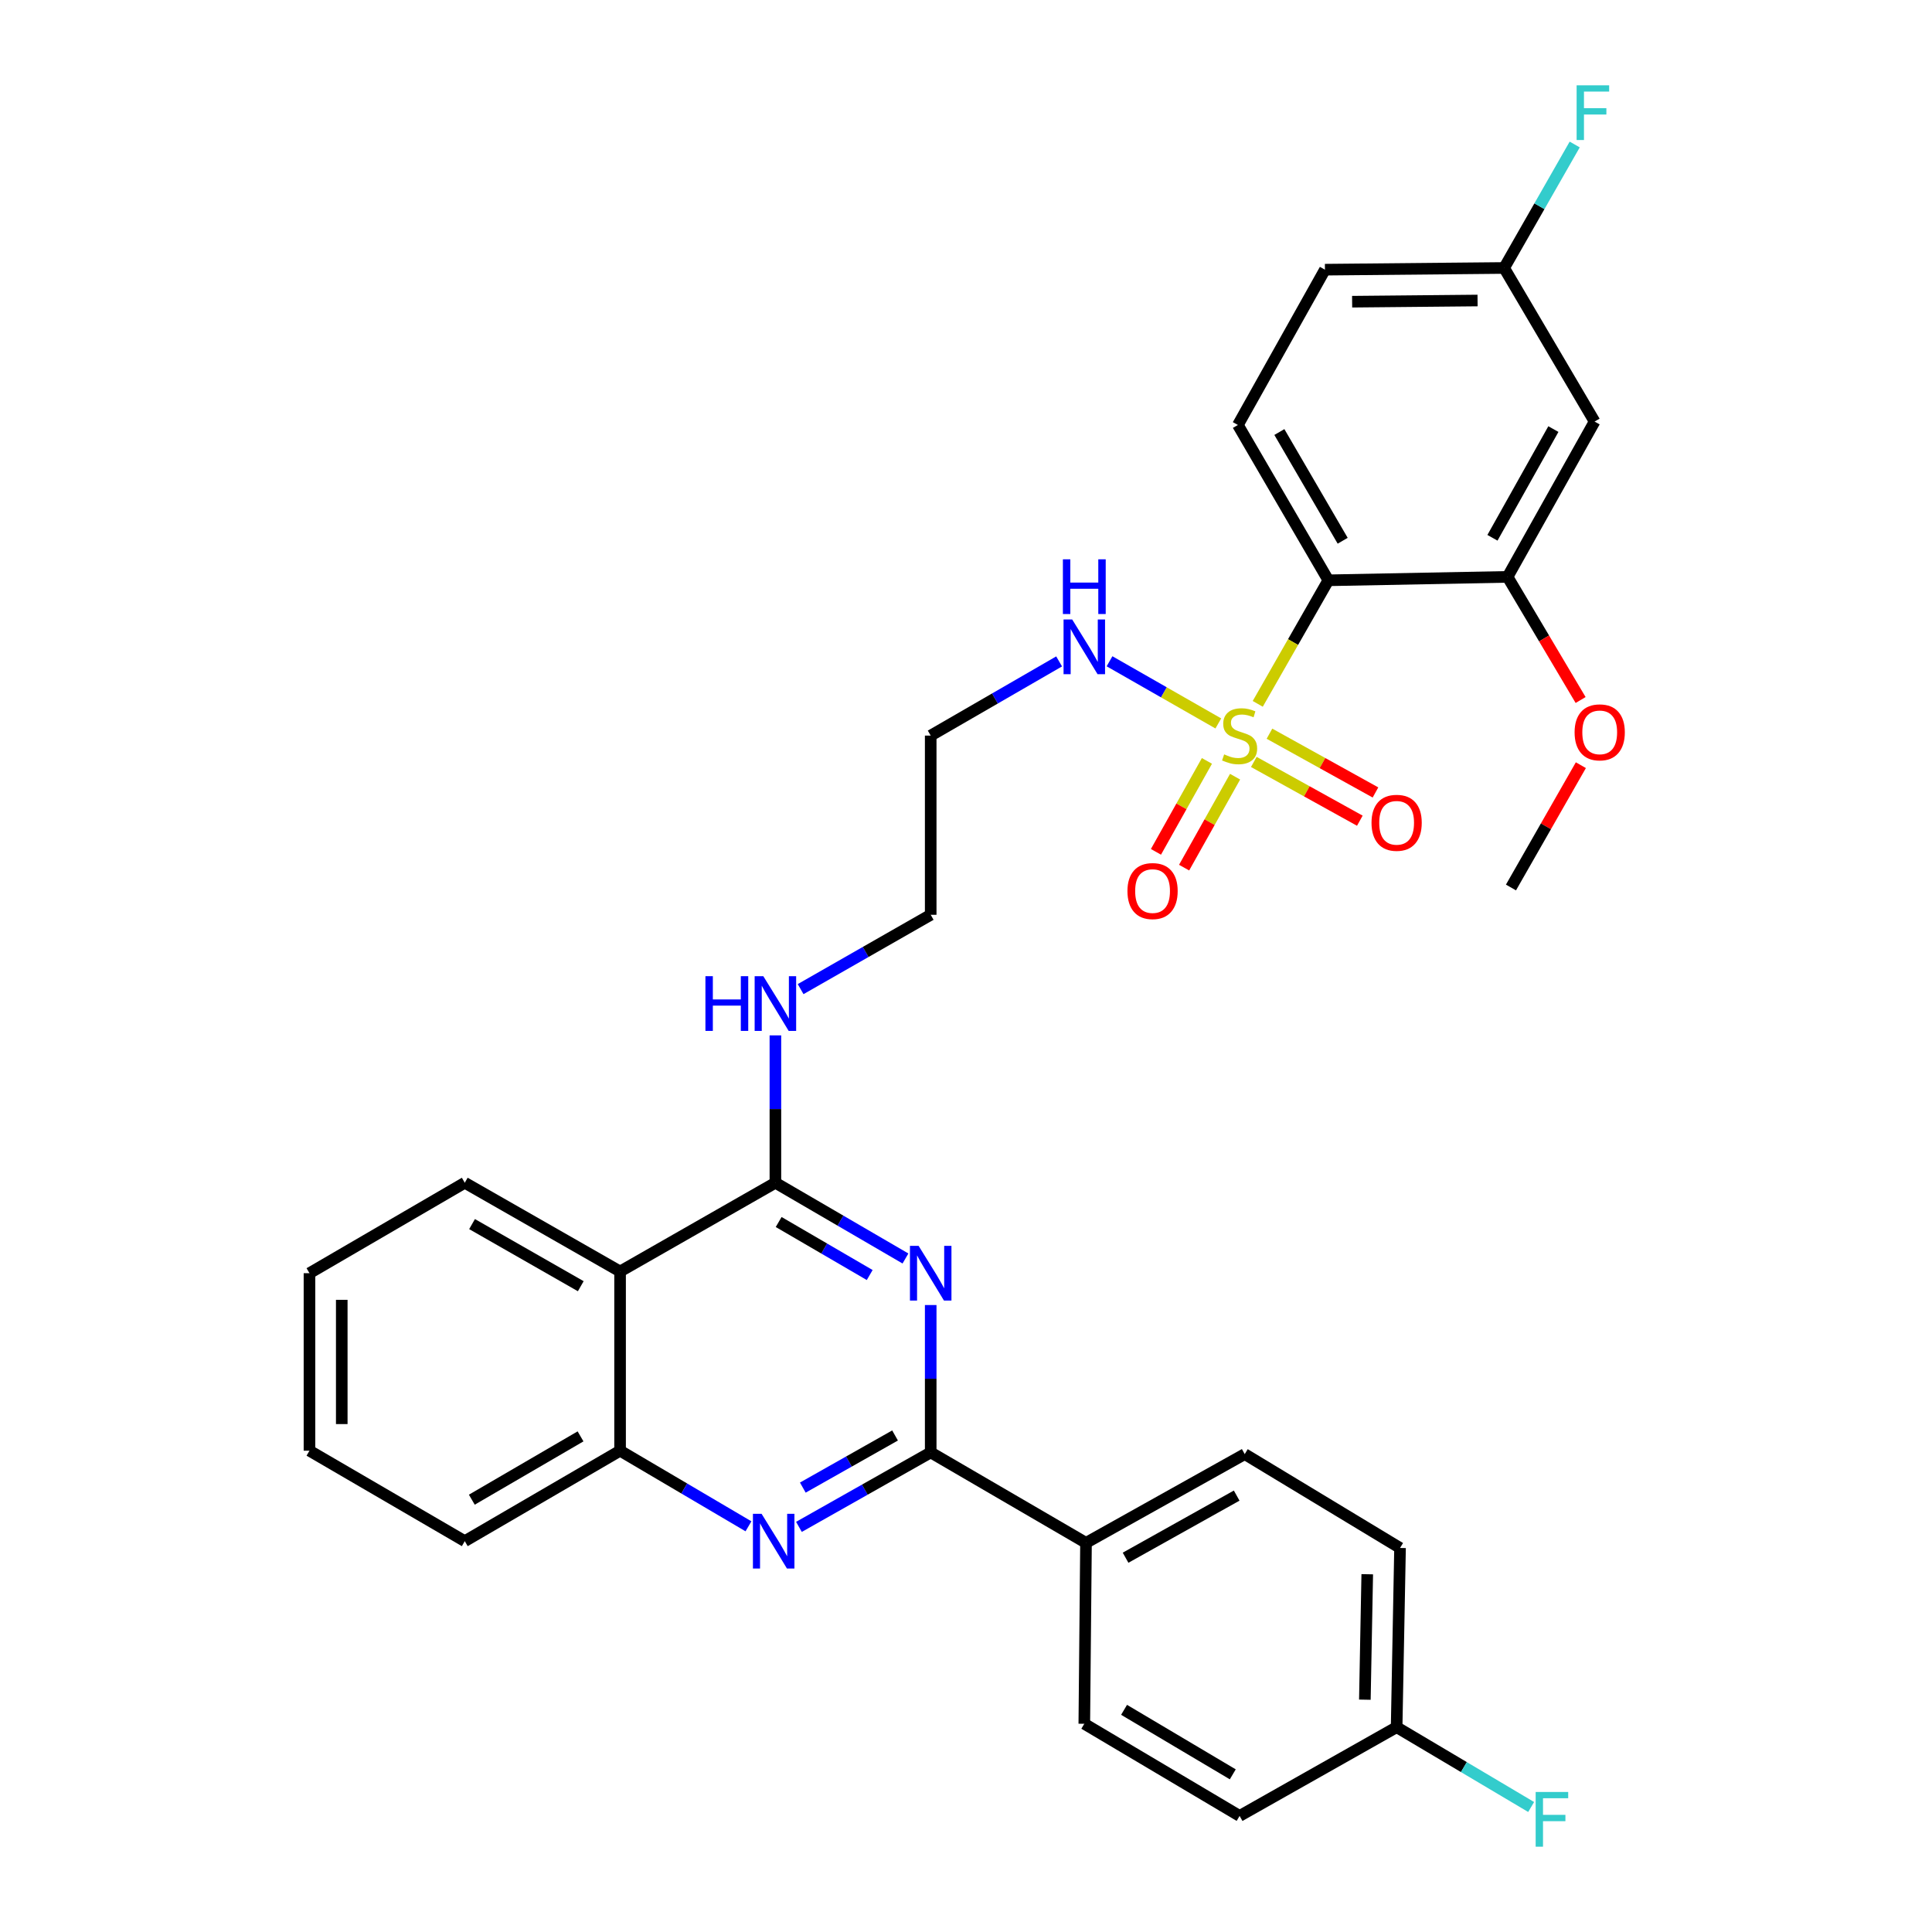 <?xml version='1.0' encoding='iso-8859-1'?>
<svg version='1.1' baseProfile='full'
              xmlns='http://www.w3.org/2000/svg'
                      xmlns:rdkit='http://www.rdkit.org/xml'
                      xmlns:xlink='http://www.w3.org/1999/xlink'
                  xml:space='preserve'
width='1000px' height='1000px' viewBox='0 0 1000 1000'>
<!-- END OF HEADER -->
<rect style='opacity:1.0;fill:#FFFFFF;stroke:none' width='1000' height='1000' x='0' y='0'> </rect>
<path class='bond-0' d='M 548.197,342.344 L 514.964,361.545' style='fill:none;fill-rule:evenodd;stroke:#0000FF;stroke-width:6px;stroke-linecap:butt;stroke-linejoin:miter;stroke-opacity:1' />
<path class='bond-0' d='M 514.964,361.545 L 481.73,380.746' style='fill:none;fill-rule:evenodd;stroke:#000000;stroke-width:6px;stroke-linecap:butt;stroke-linejoin:miter;stroke-opacity:1' />
<path class='bond-1' d='M 574.287,342.272 L 602.443,358.361' style='fill:none;fill-rule:evenodd;stroke:#0000FF;stroke-width:6px;stroke-linecap:butt;stroke-linejoin:miter;stroke-opacity:1' />
<path class='bond-1' d='M 602.443,358.361 L 630.598,374.45' style='fill:none;fill-rule:evenodd;stroke:#CCCC00;stroke-width:6px;stroke-linecap:butt;stroke-linejoin:miter;stroke-opacity:1' />
<path class='bond-2' d='M 401.346,535.909 L 401.346,574.049' style='fill:none;fill-rule:evenodd;stroke:#0000FF;stroke-width:6px;stroke-linecap:butt;stroke-linejoin:miter;stroke-opacity:1' />
<path class='bond-2' d='M 401.346,574.049 L 401.346,612.189' style='fill:none;fill-rule:evenodd;stroke:#000000;stroke-width:6px;stroke-linecap:butt;stroke-linejoin:miter;stroke-opacity:1' />
<path class='bond-3' d='M 414.4,511.97 L 448.065,492.733' style='fill:none;fill-rule:evenodd;stroke:#0000FF;stroke-width:6px;stroke-linecap:butt;stroke-linejoin:miter;stroke-opacity:1' />
<path class='bond-3' d='M 448.065,492.733 L 481.73,473.496' style='fill:none;fill-rule:evenodd;stroke:#000000;stroke-width:6px;stroke-linecap:butt;stroke-linejoin:miter;stroke-opacity:1' />
<path class='bond-4' d='M 160.183,659.005 L 160.183,750.882' style='fill:none;fill-rule:evenodd;stroke:#000000;stroke-width:6px;stroke-linecap:butt;stroke-linejoin:miter;stroke-opacity:1' />
<path class='bond-4' d='M 176.893,672.787 L 176.893,737.101' style='fill:none;fill-rule:evenodd;stroke:#000000;stroke-width:6px;stroke-linecap:butt;stroke-linejoin:miter;stroke-opacity:1' />
<path class='bond-5' d='M 160.183,659.005 L 240.567,612.189' style='fill:none;fill-rule:evenodd;stroke:#000000;stroke-width:6px;stroke-linecap:butt;stroke-linejoin:miter;stroke-opacity:1' />
<path class='bond-6' d='M 160.183,750.882 L 240.567,797.698' style='fill:none;fill-rule:evenodd;stroke:#000000;stroke-width:6px;stroke-linecap:butt;stroke-linejoin:miter;stroke-opacity:1' />
<path class='bond-7' d='M 240.567,797.698 L 320.952,750.882' style='fill:none;fill-rule:evenodd;stroke:#000000;stroke-width:6px;stroke-linecap:butt;stroke-linejoin:miter;stroke-opacity:1' />
<path class='bond-7' d='M 244.216,776.236 L 300.485,743.465' style='fill:none;fill-rule:evenodd;stroke:#000000;stroke-width:6px;stroke-linecap:butt;stroke-linejoin:miter;stroke-opacity:1' />
<path class='bond-8' d='M 240.567,612.189 L 320.952,658.123' style='fill:none;fill-rule:evenodd;stroke:#000000;stroke-width:6px;stroke-linecap:butt;stroke-linejoin:miter;stroke-opacity:1' />
<path class='bond-8' d='M 244.335,633.588 L 300.604,665.741' style='fill:none;fill-rule:evenodd;stroke:#000000;stroke-width:6px;stroke-linecap:butt;stroke-linejoin:miter;stroke-opacity:1' />
<path class='bond-9' d='M 320.952,658.123 L 320.952,750.882' style='fill:none;fill-rule:evenodd;stroke:#000000;stroke-width:6px;stroke-linecap:butt;stroke-linejoin:miter;stroke-opacity:1' />
<path class='bond-10' d='M 320.952,658.123 L 401.346,612.189' style='fill:none;fill-rule:evenodd;stroke:#000000;stroke-width:6px;stroke-linecap:butt;stroke-linejoin:miter;stroke-opacity:1' />
<path class='bond-11' d='M 320.952,750.882 L 354.18,770.449' style='fill:none;fill-rule:evenodd;stroke:#000000;stroke-width:6px;stroke-linecap:butt;stroke-linejoin:miter;stroke-opacity:1' />
<path class='bond-11' d='M 354.18,770.449 L 387.408,790.016' style='fill:none;fill-rule:evenodd;stroke:#0000FF;stroke-width:6px;stroke-linecap:butt;stroke-linejoin:miter;stroke-opacity:1' />
<path class='bond-12' d='M 413.528,790.309 L 447.629,771.037' style='fill:none;fill-rule:evenodd;stroke:#0000FF;stroke-width:6px;stroke-linecap:butt;stroke-linejoin:miter;stroke-opacity:1' />
<path class='bond-12' d='M 447.629,771.037 L 481.73,751.764' style='fill:none;fill-rule:evenodd;stroke:#000000;stroke-width:6px;stroke-linecap:butt;stroke-linejoin:miter;stroke-opacity:1' />
<path class='bond-12' d='M 415.537,769.98 L 439.408,756.489' style='fill:none;fill-rule:evenodd;stroke:#0000FF;stroke-width:6px;stroke-linecap:butt;stroke-linejoin:miter;stroke-opacity:1' />
<path class='bond-12' d='M 439.408,756.489 L 463.278,742.998' style='fill:none;fill-rule:evenodd;stroke:#000000;stroke-width:6px;stroke-linecap:butt;stroke-linejoin:miter;stroke-opacity:1' />
<path class='bond-13' d='M 481.73,751.764 L 481.73,713.624' style='fill:none;fill-rule:evenodd;stroke:#000000;stroke-width:6px;stroke-linecap:butt;stroke-linejoin:miter;stroke-opacity:1' />
<path class='bond-13' d='M 481.73,713.624 L 481.73,675.484' style='fill:none;fill-rule:evenodd;stroke:#0000FF;stroke-width:6px;stroke-linecap:butt;stroke-linejoin:miter;stroke-opacity:1' />
<path class='bond-14' d='M 481.73,751.764 L 562.115,798.58' style='fill:none;fill-rule:evenodd;stroke:#000000;stroke-width:6px;stroke-linecap:butt;stroke-linejoin:miter;stroke-opacity:1' />
<path class='bond-15' d='M 468.665,651.396 L 435.005,631.792' style='fill:none;fill-rule:evenodd;stroke:#0000FF;stroke-width:6px;stroke-linecap:butt;stroke-linejoin:miter;stroke-opacity:1' />
<path class='bond-15' d='M 435.005,631.792 L 401.346,612.189' style='fill:none;fill-rule:evenodd;stroke:#000000;stroke-width:6px;stroke-linecap:butt;stroke-linejoin:miter;stroke-opacity:1' />
<path class='bond-15' d='M 450.157,659.954 L 426.595,646.232' style='fill:none;fill-rule:evenodd;stroke:#0000FF;stroke-width:6px;stroke-linecap:butt;stroke-linejoin:miter;stroke-opacity:1' />
<path class='bond-15' d='M 426.595,646.232 L 403.034,632.51' style='fill:none;fill-rule:evenodd;stroke:#000000;stroke-width:6px;stroke-linecap:butt;stroke-linejoin:miter;stroke-opacity:1' />
<path class='bond-16' d='M 481.73,473.496 L 481.73,380.746' style='fill:none;fill-rule:evenodd;stroke:#000000;stroke-width:6px;stroke-linecap:butt;stroke-linejoin:miter;stroke-opacity:1' />
<path class='bond-17' d='M 562.115,798.58 L 644.272,752.646' style='fill:none;fill-rule:evenodd;stroke:#000000;stroke-width:6px;stroke-linecap:butt;stroke-linejoin:miter;stroke-opacity:1' />
<path class='bond-17' d='M 582.593,806.275 L 640.103,774.121' style='fill:none;fill-rule:evenodd;stroke:#000000;stroke-width:6px;stroke-linecap:butt;stroke-linejoin:miter;stroke-opacity:1' />
<path class='bond-18' d='M 562.115,798.58 L 561.233,892.221' style='fill:none;fill-rule:evenodd;stroke:#000000;stroke-width:6px;stroke-linecap:butt;stroke-linejoin:miter;stroke-opacity:1' />
<path class='bond-19' d='M 644.272,752.646 L 724.657,801.226' style='fill:none;fill-rule:evenodd;stroke:#000000;stroke-width:6px;stroke-linecap:butt;stroke-linejoin:miter;stroke-opacity:1' />
<path class='bond-20' d='M 561.233,892.221 L 641.617,939.919' style='fill:none;fill-rule:evenodd;stroke:#000000;stroke-width:6px;stroke-linecap:butt;stroke-linejoin:miter;stroke-opacity:1' />
<path class='bond-20' d='M 581.817,885.005 L 638.086,918.394' style='fill:none;fill-rule:evenodd;stroke:#000000;stroke-width:6px;stroke-linecap:butt;stroke-linejoin:miter;stroke-opacity:1' />
<path class='bond-21' d='M 722.893,893.985 L 641.617,939.919' style='fill:none;fill-rule:evenodd;stroke:#000000;stroke-width:6px;stroke-linecap:butt;stroke-linejoin:miter;stroke-opacity:1' />
<path class='bond-22' d='M 722.893,893.985 L 757.707,914.642' style='fill:none;fill-rule:evenodd;stroke:#000000;stroke-width:6px;stroke-linecap:butt;stroke-linejoin:miter;stroke-opacity:1' />
<path class='bond-22' d='M 757.707,914.642 L 792.52,935.3' style='fill:none;fill-rule:evenodd;stroke:#33CCCC;stroke-width:6px;stroke-linecap:butt;stroke-linejoin:miter;stroke-opacity:1' />
<path class='bond-23' d='M 722.893,893.985 L 724.657,801.226' style='fill:none;fill-rule:evenodd;stroke:#000000;stroke-width:6px;stroke-linecap:butt;stroke-linejoin:miter;stroke-opacity:1' />
<path class='bond-23' d='M 706.45,879.753 L 707.685,814.822' style='fill:none;fill-rule:evenodd;stroke:#000000;stroke-width:6px;stroke-linecap:butt;stroke-linejoin:miter;stroke-opacity:1' />
<path class='bond-24' d='M 778.537,138.702 L 685.787,139.584' style='fill:none;fill-rule:evenodd;stroke:#000000;stroke-width:6px;stroke-linecap:butt;stroke-linejoin:miter;stroke-opacity:1' />
<path class='bond-24' d='M 764.783,155.543 L 699.859,156.161' style='fill:none;fill-rule:evenodd;stroke:#000000;stroke-width:6px;stroke-linecap:butt;stroke-linejoin:miter;stroke-opacity:1' />
<path class='bond-25' d='M 778.537,138.702 L 825.362,218.204' style='fill:none;fill-rule:evenodd;stroke:#000000;stroke-width:6px;stroke-linecap:butt;stroke-linejoin:miter;stroke-opacity:1' />
<path class='bond-26' d='M 778.537,138.702 L 796.801,106.747' style='fill:none;fill-rule:evenodd;stroke:#000000;stroke-width:6px;stroke-linecap:butt;stroke-linejoin:miter;stroke-opacity:1' />
<path class='bond-26' d='M 796.801,106.747 L 815.064,74.792' style='fill:none;fill-rule:evenodd;stroke:#33CCCC;stroke-width:6px;stroke-linecap:butt;stroke-linejoin:miter;stroke-opacity:1' />
<path class='bond-27' d='M 685.787,139.584 L 640.735,219.968' style='fill:none;fill-rule:evenodd;stroke:#000000;stroke-width:6px;stroke-linecap:butt;stroke-linejoin:miter;stroke-opacity:1' />
<path class='bond-28' d='M 640.735,219.968 L 687.551,300.362' style='fill:none;fill-rule:evenodd;stroke:#000000;stroke-width:6px;stroke-linecap:butt;stroke-linejoin:miter;stroke-opacity:1' />
<path class='bond-28' d='M 662.198,223.618 L 694.969,279.894' style='fill:none;fill-rule:evenodd;stroke:#000000;stroke-width:6px;stroke-linecap:butt;stroke-linejoin:miter;stroke-opacity:1' />
<path class='bond-29' d='M 687.551,300.362 L 780.31,298.589' style='fill:none;fill-rule:evenodd;stroke:#000000;stroke-width:6px;stroke-linecap:butt;stroke-linejoin:miter;stroke-opacity:1' />
<path class='bond-30' d='M 687.551,300.362 L 669.28,332.337' style='fill:none;fill-rule:evenodd;stroke:#000000;stroke-width:6px;stroke-linecap:butt;stroke-linejoin:miter;stroke-opacity:1' />
<path class='bond-30' d='M 669.28,332.337 L 651.008,364.312' style='fill:none;fill-rule:evenodd;stroke:#CCCC00;stroke-width:6px;stroke-linecap:butt;stroke-linejoin:miter;stroke-opacity:1' />
<path class='bond-31' d='M 780.31,298.589 L 825.362,218.204' style='fill:none;fill-rule:evenodd;stroke:#000000;stroke-width:6px;stroke-linecap:butt;stroke-linejoin:miter;stroke-opacity:1' />
<path class='bond-31' d='M 772.491,278.361 L 804.028,222.092' style='fill:none;fill-rule:evenodd;stroke:#000000;stroke-width:6px;stroke-linecap:butt;stroke-linejoin:miter;stroke-opacity:1' />
<path class='bond-32' d='M 780.31,298.589 L 799.218,330.457' style='fill:none;fill-rule:evenodd;stroke:#000000;stroke-width:6px;stroke-linecap:butt;stroke-linejoin:miter;stroke-opacity:1' />
<path class='bond-32' d='M 799.218,330.457 L 818.125,362.325' style='fill:none;fill-rule:evenodd;stroke:#FF0000;stroke-width:6px;stroke-linecap:butt;stroke-linejoin:miter;stroke-opacity:1' />
<path class='bond-33' d='M 818.251,396.057 L 800.163,427.712' style='fill:none;fill-rule:evenodd;stroke:#FF0000;stroke-width:6px;stroke-linecap:butt;stroke-linejoin:miter;stroke-opacity:1' />
<path class='bond-33' d='M 800.163,427.712 L 782.074,459.367' style='fill:none;fill-rule:evenodd;stroke:#000000;stroke-width:6px;stroke-linecap:butt;stroke-linejoin:miter;stroke-opacity:1' />
<path class='bond-34' d='M 624.698,393.845 L 611.508,417.38' style='fill:none;fill-rule:evenodd;stroke:#CCCC00;stroke-width:6px;stroke-linecap:butt;stroke-linejoin:miter;stroke-opacity:1' />
<path class='bond-34' d='M 611.508,417.38 L 598.318,440.915' style='fill:none;fill-rule:evenodd;stroke:#FF0000;stroke-width:6px;stroke-linecap:butt;stroke-linejoin:miter;stroke-opacity:1' />
<path class='bond-34' d='M 639.275,402.015 L 626.084,425.549' style='fill:none;fill-rule:evenodd;stroke:#CCCC00;stroke-width:6px;stroke-linecap:butt;stroke-linejoin:miter;stroke-opacity:1' />
<path class='bond-34' d='M 626.084,425.549 L 612.894,449.084' style='fill:none;fill-rule:evenodd;stroke:#FF0000;stroke-width:6px;stroke-linecap:butt;stroke-linejoin:miter;stroke-opacity:1' />
<path class='bond-35' d='M 648.97,394.375 L 676.407,409.584' style='fill:none;fill-rule:evenodd;stroke:#CCCC00;stroke-width:6px;stroke-linecap:butt;stroke-linejoin:miter;stroke-opacity:1' />
<path class='bond-35' d='M 676.407,409.584 L 703.845,424.793' style='fill:none;fill-rule:evenodd;stroke:#FF0000;stroke-width:6px;stroke-linecap:butt;stroke-linejoin:miter;stroke-opacity:1' />
<path class='bond-35' d='M 657.071,379.76 L 684.508,394.969' style='fill:none;fill-rule:evenodd;stroke:#CCCC00;stroke-width:6px;stroke-linecap:butt;stroke-linejoin:miter;stroke-opacity:1' />
<path class='bond-35' d='M 684.508,394.969 L 711.946,410.178' style='fill:none;fill-rule:evenodd;stroke:#FF0000;stroke-width:6px;stroke-linecap:butt;stroke-linejoin:miter;stroke-opacity:1' />
<path  class='atom-0' d='M 554.973 320.652
L 564.253 335.652
Q 565.173 337.132, 566.653 339.812
Q 568.133 342.492, 568.213 342.652
L 568.213 320.652
L 571.973 320.652
L 571.973 348.972
L 568.093 348.972
L 558.133 332.572
Q 556.973 330.652, 555.733 328.452
Q 554.533 326.252, 554.173 325.572
L 554.173 348.972
L 550.493 348.972
L 550.493 320.652
L 554.973 320.652
' fill='#0000FF'/>
<path  class='atom-0' d='M 550.153 289.5
L 553.993 289.5
L 553.993 301.54
L 568.473 301.54
L 568.473 289.5
L 572.313 289.5
L 572.313 317.82
L 568.473 317.82
L 568.473 304.74
L 553.993 304.74
L 553.993 317.82
L 550.153 317.82
L 550.153 289.5
' fill='#0000FF'/>
<path  class='atom-1' d='M 365.126 505.27
L 368.966 505.27
L 368.966 517.31
L 383.446 517.31
L 383.446 505.27
L 387.286 505.27
L 387.286 533.59
L 383.446 533.59
L 383.446 520.51
L 368.966 520.51
L 368.966 533.59
L 365.126 533.59
L 365.126 505.27
' fill='#0000FF'/>
<path  class='atom-1' d='M 395.086 505.27
L 404.366 520.27
Q 405.286 521.75, 406.766 524.43
Q 408.246 527.11, 408.326 527.27
L 408.326 505.27
L 412.086 505.27
L 412.086 533.59
L 408.206 533.59
L 398.246 517.19
Q 397.086 515.27, 395.846 513.07
Q 394.646 510.87, 394.286 510.19
L 394.286 533.59
L 390.606 533.59
L 390.606 505.27
L 395.086 505.27
' fill='#0000FF'/>
<path  class='atom-8' d='M 394.194 783.538
L 403.474 798.538
Q 404.394 800.018, 405.874 802.698
Q 407.354 805.378, 407.434 805.538
L 407.434 783.538
L 411.194 783.538
L 411.194 811.858
L 407.314 811.858
L 397.354 795.458
Q 396.194 793.538, 394.954 791.338
Q 393.754 789.138, 393.394 788.458
L 393.394 811.858
L 389.714 811.858
L 389.714 783.538
L 394.194 783.538
' fill='#0000FF'/>
<path  class='atom-10' d='M 475.47 644.845
L 484.75 659.845
Q 485.67 661.325, 487.15 664.005
Q 488.63 666.685, 488.71 666.845
L 488.71 644.845
L 492.47 644.845
L 492.47 673.165
L 488.59 673.165
L 478.63 656.765
Q 477.47 654.845, 476.23 652.645
Q 475.03 650.445, 474.67 649.765
L 474.67 673.165
L 470.99 673.165
L 470.99 644.845
L 475.47 644.845
' fill='#0000FF'/>
<path  class='atom-20' d='M 794.857 927.523
L 811.697 927.523
L 811.697 930.763
L 798.657 930.763
L 798.657 939.363
L 810.257 939.363
L 810.257 942.643
L 798.657 942.643
L 798.657 955.843
L 794.857 955.843
L 794.857 927.523
' fill='#33CCCC'/>
<path  class='atom-27' d='M 815.008 379.062
Q 815.008 372.262, 818.368 368.462
Q 821.728 364.662, 828.008 364.662
Q 834.288 364.662, 837.648 368.462
Q 841.008 372.262, 841.008 379.062
Q 841.008 385.942, 837.608 389.862
Q 834.208 393.742, 828.008 393.742
Q 821.768 393.742, 818.368 389.862
Q 815.008 385.982, 815.008 379.062
M 828.008 390.542
Q 832.328 390.542, 834.648 387.662
Q 837.008 384.742, 837.008 379.062
Q 837.008 373.502, 834.648 370.702
Q 832.328 367.862, 828.008 367.862
Q 823.688 367.862, 821.328 370.662
Q 819.008 373.462, 819.008 379.062
Q 819.008 384.782, 821.328 387.662
Q 823.688 390.542, 828.008 390.542
' fill='#FF0000'/>
<path  class='atom-29' d='M 633.617 390.466
Q 633.937 390.586, 635.257 391.146
Q 636.577 391.706, 638.017 392.066
Q 639.497 392.386, 640.937 392.386
Q 643.617 392.386, 645.177 391.106
Q 646.737 389.786, 646.737 387.506
Q 646.737 385.946, 645.937 384.986
Q 645.177 384.026, 643.977 383.506
Q 642.777 382.986, 640.777 382.386
Q 638.257 381.626, 636.737 380.906
Q 635.257 380.186, 634.177 378.666
Q 633.137 377.146, 633.137 374.586
Q 633.137 371.026, 635.537 368.826
Q 637.977 366.626, 642.777 366.626
Q 646.057 366.626, 649.777 368.186
L 648.857 371.266
Q 645.457 369.866, 642.897 369.866
Q 640.137 369.866, 638.617 371.026
Q 637.097 372.146, 637.137 374.106
Q 637.137 375.626, 637.897 376.546
Q 638.697 377.466, 639.817 377.986
Q 640.977 378.506, 642.897 379.106
Q 645.457 379.906, 646.977 380.706
Q 648.497 381.506, 649.577 383.146
Q 650.697 384.746, 650.697 387.506
Q 650.697 391.426, 648.057 393.546
Q 645.457 395.626, 641.097 395.626
Q 638.577 395.626, 636.657 395.066
Q 634.777 394.546, 632.537 393.626
L 633.617 390.466
' fill='#CCCC00'/>
<path  class='atom-30' d='M 583.565 461.211
Q 583.565 454.411, 586.925 450.611
Q 590.285 446.811, 596.565 446.811
Q 602.845 446.811, 606.205 450.611
Q 609.565 454.411, 609.565 461.211
Q 609.565 468.091, 606.165 472.011
Q 602.765 475.891, 596.565 475.891
Q 590.325 475.891, 586.925 472.011
Q 583.565 468.131, 583.565 461.211
M 596.565 472.691
Q 600.885 472.691, 603.205 469.811
Q 605.565 466.891, 605.565 461.211
Q 605.565 455.651, 603.205 452.851
Q 600.885 450.011, 596.565 450.011
Q 592.245 450.011, 589.885 452.811
Q 587.565 455.611, 587.565 461.211
Q 587.565 466.931, 589.885 469.811
Q 592.245 472.691, 596.565 472.691
' fill='#FF0000'/>
<path  class='atom-31' d='M 709.893 425.878
Q 709.893 419.078, 713.253 415.278
Q 716.613 411.478, 722.893 411.478
Q 729.173 411.478, 732.533 415.278
Q 735.893 419.078, 735.893 425.878
Q 735.893 432.758, 732.493 436.678
Q 729.093 440.558, 722.893 440.558
Q 716.653 440.558, 713.253 436.678
Q 709.893 432.798, 709.893 425.878
M 722.893 437.358
Q 727.213 437.358, 729.533 434.478
Q 731.893 431.558, 731.893 425.878
Q 731.893 420.318, 729.533 417.518
Q 727.213 414.678, 722.893 414.678
Q 718.573 414.678, 716.213 417.478
Q 713.893 420.278, 713.893 425.878
Q 713.893 431.598, 716.213 434.478
Q 718.573 437.358, 722.893 437.358
' fill='#FF0000'/>
<path  class='atom-32' d='M 816.06 44.157
L 832.9 44.157
L 832.9 47.397
L 819.86 47.397
L 819.86 55.997
L 831.46 55.997
L 831.46 59.277
L 819.86 59.277
L 819.86 72.477
L 816.06 72.477
L 816.06 44.157
' fill='#33CCCC'/>
</svg>
